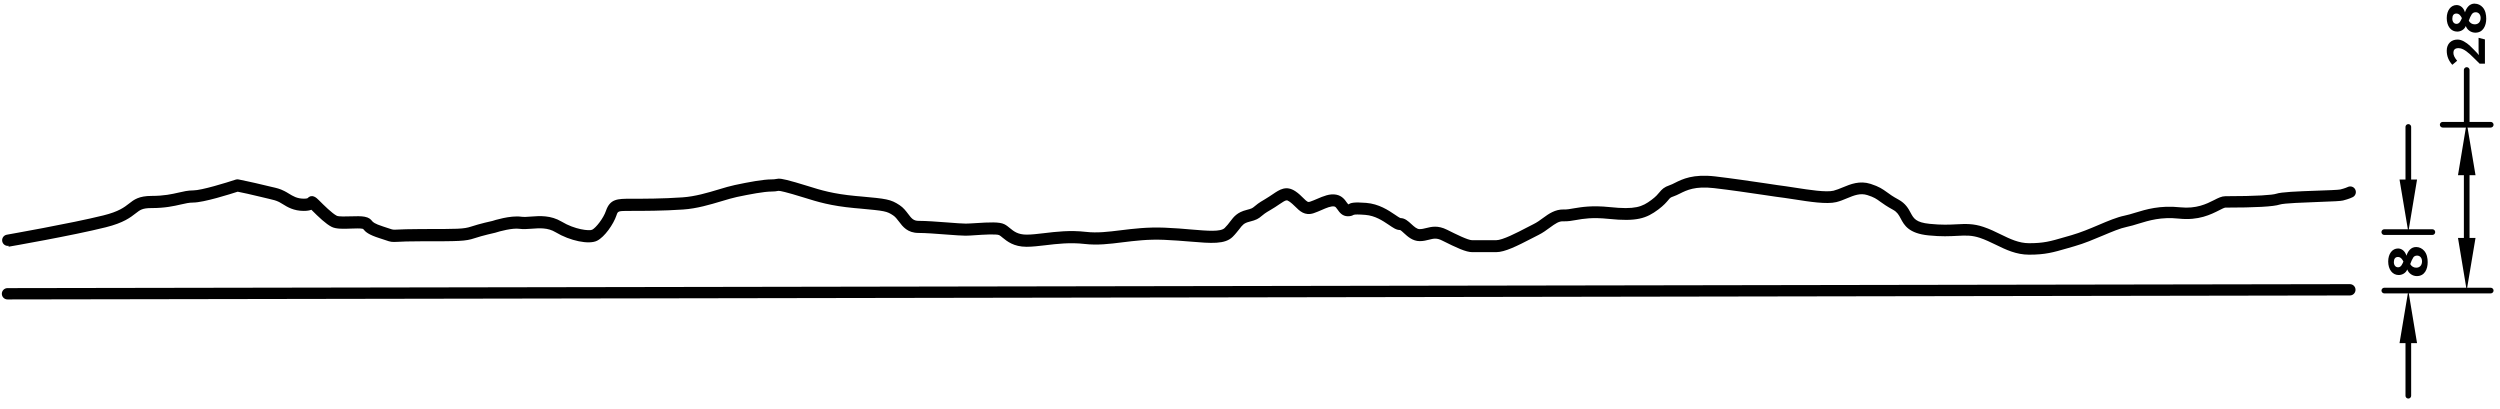 <?xml version="1.0" encoding="UTF-8"?>
<svg xmlns="http://www.w3.org/2000/svg" version="1.2" viewBox="0 0 326.69 53.39">
  <g>
    <g id="Ebene_1">
      <g>
        <rect width="326.69" height="53.39" fill="#fff"></rect>
        <path d="M325.48,37.6h-13.91c-.2,0-.37.17-.37.37s.17.37.37.37h13.91c.2,0,.37-.17.37-.37s-.17-.37-.37-.37Z"></path>
        <line x1="314.71" y1="44.84" x2="314.71" y2="51.71" fill="none" stroke="#000" stroke-linecap="round" stroke-linejoin="round" stroke-width=".74"></line>
        <line x1="314.71" y1="23.46" x2="314.71" y2="16.59" fill="none" stroke="#000" stroke-linecap="round" stroke-linejoin="round" stroke-width=".74"></line>
        <polygon points="313.56 44.84 314.71 37.97 315.85 44.84 313.56 44.84"></polygon>
        <polygon points="313.56 23.46 314.71 30.33 315.85 23.46 313.56 23.46"></polygon>
        <path d="M316.79,32.78c.35.41.45.96.45,1.48,0,.89-.38,1.82-1.42,1.82-.55,0-1.06-.35-1.25-.87-.18.48-.67.73-1.12.73-.81,0-1.37-.72-1.37-1.77,0-1,.53-1.7,1.29-1.7.5,0,.94.38,1.09.95.2-.58.57-1.14,1.27-1.14.41,0,.78.18,1.05.49ZM312.82,34.25c0,.41.22.68.55.68.41,0,.56-.44.7-.75-.15-.3-.35-.6-.72-.6-.34,0-.53.24-.53.67ZM315.34,33.68c-.13.19-.26.49-.38.83.18.31.45.47.78.47.47,0,.76-.32.76-.83,0-.44-.26-.75-.64-.75-.24,0-.41.09-.53.28Z"></path>
        <line x1="322.34" y1="31.09" x2="322.34" y2="22.89" fill="none" stroke="#000" stroke-linecap="round" stroke-linejoin="round" stroke-width=".74"></line>
        <line x1="322.34" y1="16.02" x2="322.34" y2="9.15" fill="none" stroke="#000" stroke-linecap="round" stroke-linejoin="round" stroke-width=".74"></line>
        <polygon points="321.2 31.09 322.34 37.96 323.49 31.09 321.2 31.09"></polygon>
        <polygon points="321.2 22.89 322.34 16.02 323.49 22.89 321.2 22.89"></polygon>
        <g>
          <path d="M320.98,1.77c-.34,0-.53.24-.53.67,0,.41.22.68.55.68.41,0,.56-.44.7-.75-.15-.3-.35-.6-.72-.6Z" fill="none"></path>
          <path d="M323.51,1.59c-.24,0-.41.09-.53.28s-.26.49-.38.83c.18.31.45.47.78.47.47,0,.76-.32.76-.83,0-.44-.26-.75-.64-.75Z" fill="none"></path>
          <path d="M322.82,6.03c-.58-.52-1.14-.86-1.68-.86-.83,0-1.41.56-1.41,1.44,0,.76.26,1.33.73,1.86l.63-.53c-.34-.41-.49-.72-.49-1.04,0-.34.16-.61.66-.61.34,0,.79.15,1.51.8.37.34.97.95,1.26,1.23h.69v-3.17l-.83-.21v1.48c0,.24.01.61.04.78-.05-.07-.17-.21-.24-.28-.3-.32-.64-.66-.88-.88Z"></path>
          <path d="M323.38.47c-.7,0-1.07.56-1.27,1.14-.16-.58-.59-.95-1.09-.95-.75,0-1.29.7-1.29,1.7,0,1.06.55,1.77,1.37,1.77.44,0,.93-.25,1.12-.73.18.52.69.87,1.25.87,1.03,0,1.42-.94,1.42-1.82,0-.52-.1-1.08-.45-1.48-.27-.31-.64-.49-1.05-.49ZM321.01,3.12c-.33,0-.55-.27-.55-.68,0-.44.19-.67.53-.67.37,0,.58.3.72.6-.14.31-.3.75-.7.75ZM323.39,3.18c-.33,0-.61-.16-.78-.47.12-.35.25-.64.38-.83s.29-.28.53-.28c.38,0,.64.31.64.75,0,.51-.3.83-.76.83Z"></path>
        </g>
        <line x1="311.57" y1="30.33" x2="317.85" y2="30.33" fill="none" stroke="#000" stroke-linecap="round" stroke-linejoin="round" stroke-width=".74"></line>
        <g>
          <path d="M325.48,15.93h-6.28c-.2,0-.37.17-.37.37s.17.37.37.37h6.28c.2,0,.37-.17.37-.37s-.17-.37-.37-.37Z"></path>
          <path d="M.98,39.13h0l306.09-.52c.41,0,.74-.33.74-.74,0-.41-.33-.74-.74-.74h0L.98,37.65c-.41,0-.74.33-.74.74,0,.41.33.74.74.74Z"></path>
          <path d="M1.11,32.24c.08-.01,8.4-1.46,12.71-2.54,2.34-.58,3.24-1.3,3.91-1.82.59-.46.88-.69,2.07-.69,1.78,0,2.91-.26,3.83-.47.61-.14,1.09-.25,1.6-.25,1.39,0,4.9-1.12,5.83-1.42.5.1,1.89.39,3.03.68.43.11.77.18,1.05.25.64.15.9.21,1.34.42.15.08.3.17.46.27.61.38,1.44.89,2.76.89.44,0,.76-.06.99-.15.97.97,1.9,1.86,2.66,2.24.58.29,1.53.26,2.54.22.55-.02,1.17-.04,1.46.02.09.02.12.03.12.05.29.36.68.73,2.14,1.19.33.1.57.19.76.25.72.25.81.26,1.63.22.51-.03,1.37-.07,3.08-.07,4.96,0,5.73,0,6.93-.4,1.04-.35,2.62-.7,2.71-.72.57-.19,2.25-.64,3.16-.51.49.07,1.02.03,1.58-.01,1.05-.08,2.13-.16,3.15.46,1.88,1.13,4.36,1.64,5.41,1.11.99-.49,2.15-2.16,2.54-3.32.19-.57.19-.58,1.82-.58s4.26,0,6.88-.18c1.8-.12,3.53-.64,5.07-1.1.73-.22,1.41-.42,1.97-.54,1.68-.35,3.53-.71,4.55-.71.39,0,.6-.04.75-.07.18-.04.31-.06,1.94.4.54.16,1.04.31,1.53.46,1.79.56,3.47,1.08,6.58,1.37l.69.06c3.27.3,3.54.34,4.38.9.29.19.51.49.75.8.5.67,1.13,1.49,2.56,1.49.9,0,2.37.11,3.66.21,1.07.08,2,.15,2.49.15.32,0,.8-.03,1.35-.07.86-.06,2.65-.17,3.03-.01.13.06.28.19.46.34.58.47,1.45,1.19,3.13,1.19.75,0,1.57-.1,2.44-.2,1.51-.18,3.23-.39,5.15-.17,1.67.19,3.24,0,4.9-.21,1.65-.2,3.35-.42,5.49-.33,1.26.05,2.41.15,3.42.23,2.73.23,4.53.38,5.54-.63.38-.38.64-.73.86-1,.41-.54.6-.79,1.33-.97.91-.23,1.17-.39,1.59-.75.21-.18.48-.4,1.13-.77.46-.26.83-.52,1.16-.74.93-.63.98-.61,1.32-.38.3.2.55.45.79.68.55.55,1.23,1.23,2.39.85.35-.12.71-.27,1.05-.42.61-.27,1.25-.54,1.65-.46.16.03.25.15.44.42.22.32.6.86,1.33.86.39,0,.59-.09.75-.18.13-.07.68-.07,1.54,0,1.28.1,2.26.76,3.05,1.29.58.39.98.69,1.49.69.1.03.35.26.51.41.48.44,1.13,1.04,2.06,1.04.48,0,.87-.1,1.22-.19.6-.15.99-.25,1.7.11,1.9.95,3.11,1.52,3.95,1.52h3.12c1.11,0,2.71-.79,4.69-1.82.3-.16.59-.31.84-.43.58-.29,1.05-.64,1.47-.95.74-.54,1.21-.87,1.79-.83.56.02,1.09-.07,1.64-.17.95-.17,2.12-.37,4.25-.15,3.68.38,4.93-.05,6.51-1.23.73-.55,1.05-.94,1.29-1.22.22-.27.28-.35.67-.48.28-.09.55-.23.86-.38.88-.44,1.98-.99,4.43-.71,2.17.25,4.61.61,6.57.9,1.13.17,2.07.31,2.67.38.36.05.82.12,1.33.2,1.86.29,4.17.66,5.43.35.49-.12.95-.31,1.4-.5.92-.38,1.72-.71,2.65-.42.89.28,1.2.5,1.7.87.38.27.85.61,1.68,1.06.54.3.74.67.99,1.14.46.87,1.04,1.94,3.63,2.2,1.66.17,2.82.11,3.75.06,1.14-.06,1.89-.09,2.96.26.72.24,1.41.58,2.08.9,1.31.64,2.67,1.3,4.35,1.3,2.13,0,3.16-.3,5.02-.84l.93-.27c1.27-.36,2.56-.91,3.7-1.39,1.17-.49,2.27-.96,3.12-1.13.51-.1,1-.26,1.53-.42,1.38-.42,2.94-.91,5.31-.66,2.55.27,4.16-.55,5.23-1.09.29-.15.68-.35.81-.35,3.92,0,6.31-.13,7.11-.4.54-.18,3.27-.27,5.08-.34,2-.07,2.85-.11,3.19-.19.78-.2,1.23-.41,1.27-.44.36-.18.51-.62.33-.99s-.62-.51-.99-.33c0,0-.35.17-.97.32-.26.06-1.72.11-2.89.15-2.87.1-4.8.18-5.49.41-.47.16-2.46.32-6.64.32-.47,0-.92.22-1.48.51-.97.49-2.31,1.16-4.41.94-2.67-.28-4.46.27-5.9.71-.49.15-.95.29-1.39.38-.98.2-2.15.69-3.39,1.22-1.15.49-2.35.99-3.53,1.33l-.94.27c-1.85.54-2.69.78-4.61.78-1.34,0-2.49-.56-3.7-1.15-.71-.35-1.45-.71-2.26-.98-1.33-.45-2.34-.4-3.5-.34-.93.05-1.98.1-3.53-.06-1.81-.18-2.09-.71-2.48-1.43-.29-.55-.66-1.23-1.59-1.74-.74-.4-1.16-.7-1.52-.97-.56-.4-1-.72-2.12-1.08-1.44-.46-2.62.03-3.66.46-.41.17-.8.33-1.19.43-.97.24-3.3-.13-4.85-.37-.53-.08-1.01-.16-1.38-.21-.58-.07-1.52-.21-2.63-.38-1.97-.29-4.42-.65-6.62-.91-2.89-.33-4.26.35-5.26.85-.24.12-.45.23-.67.3-.74.25-1.01.53-1.35.94-.2.24-.44.54-1.03.98-1.23.92-2.12,1.29-5.47.94-2.33-.24-3.68,0-4.66.16-.51.09-.92.17-1.34.15-1.11-.02-1.94.55-2.71,1.12-.39.29-.79.58-1.26.81-.26.13-.55.28-.86.44-1.26.66-3.17,1.65-4.01,1.65h-3.12c-.55,0-2.13-.79-3.29-1.37-1.2-.6-2.04-.39-2.72-.22-.31.08-.57.14-.87.14-.35,0-.71-.33-1.06-.65-.42-.39-.86-.79-1.42-.79h0c-.12-.03-.48-.27-.74-.45-.83-.56-2.09-1.41-3.76-1.54-1.64-.13-2.01,0-2.33.2-.04-.03-.13-.16-.2-.25-.24-.35-.61-.87-1.36-1.02-.86-.17-1.7.2-2.52.55-.31.13-.62.27-.93.37-.25.08-.34.05-.88-.49-.26-.26-.59-.59-1.01-.87-1.22-.81-2.07-.23-2.97.38-.3.2-.64.43-1.06.68-.77.44-1.12.73-1.35.93-.25.21-.33.27-1,.44-1.24.31-1.68.89-2.15,1.51-.2.27-.41.54-.72.85-.53.53-2.23.38-4.37.2-1.02-.09-2.18-.19-3.48-.24-2.26-.09-4.11.14-5.74.34-1.64.2-3.05.38-4.54.21-2.09-.24-3.9-.02-5.49.17-.86.1-1.6.19-2.26.19-1.15,0-1.68-.43-2.19-.85-.23-.19-.46-.38-.73-.51-.64-.32-1.92-.26-3.79-.14-.5.03-.95.06-1.25.06-.44,0-1.38-.07-2.38-.15-1.32-.1-2.81-.21-3.77-.21-.66,0-.92-.29-1.38-.91-.29-.38-.61-.81-1.11-1.14-1.17-.78-1.77-.84-5.06-1.14l-.69-.06c-2.96-.28-4.5-.75-6.28-1.31-.5-.15-1.01-.31-1.56-.47-1.86-.53-2.13-.53-2.62-.43-.1.02-.23.04-.48.04-1.15,0-3.01.35-4.85.74-.62.13-1.33.34-2.09.57-1.46.44-3.11.93-4.75,1.04-2.57.18-5.1.18-6.78.18s-2.68,0-3.22,1.59c-.32.95-1.3,2.21-1.8,2.46-.37.18-2.27-.02-3.99-1.06-1.43-.85-2.86-.75-4.02-.66-.48.04-.92.07-1.26.02-1.42-.2-3.59.49-3.76.55-.07.01-1.68.37-2.79.74-.97.32-1.7.32-6.46.32-1.75,0-2.63.05-3.16.07-.58.03-.58.03-1.08-.14-.19-.07-.44-.15-.79-.26-1.16-.37-1.34-.59-1.44-.71-.19-.24-.41-.46-.98-.57-.46-.09-1.11-.07-1.8-.05-.59.02-1.58.05-1.83-.07-.62-.31-1.7-1.39-2.34-2.03-.33-.33-.89-.88-1.49-.27,0,0-.11.06-.48.06-.9,0-1.42-.33-1.98-.67-.2-.12-.39-.24-.58-.33-.59-.3-1-.39-1.67-.54-.27-.06-.6-.14-1.01-.24-1.45-.36-3.22-.71-3.29-.73-.13-.03-.26-.02-.38.02-1.18.39-4.47,1.41-5.55,1.41-.68,0-1.29.14-1.93.29-.88.2-1.88.43-3.49.43-1.69,0-2.32.49-2.98,1.01-.59.46-1.32,1.04-3.35,1.54-4.27,1.06-12.53,2.5-12.61,2.52-.4.07-.67.45-.6.85.07.4.45.67.85.6Z"></path>
        </g>
      </g>
    </g>
  </g>
</svg>
